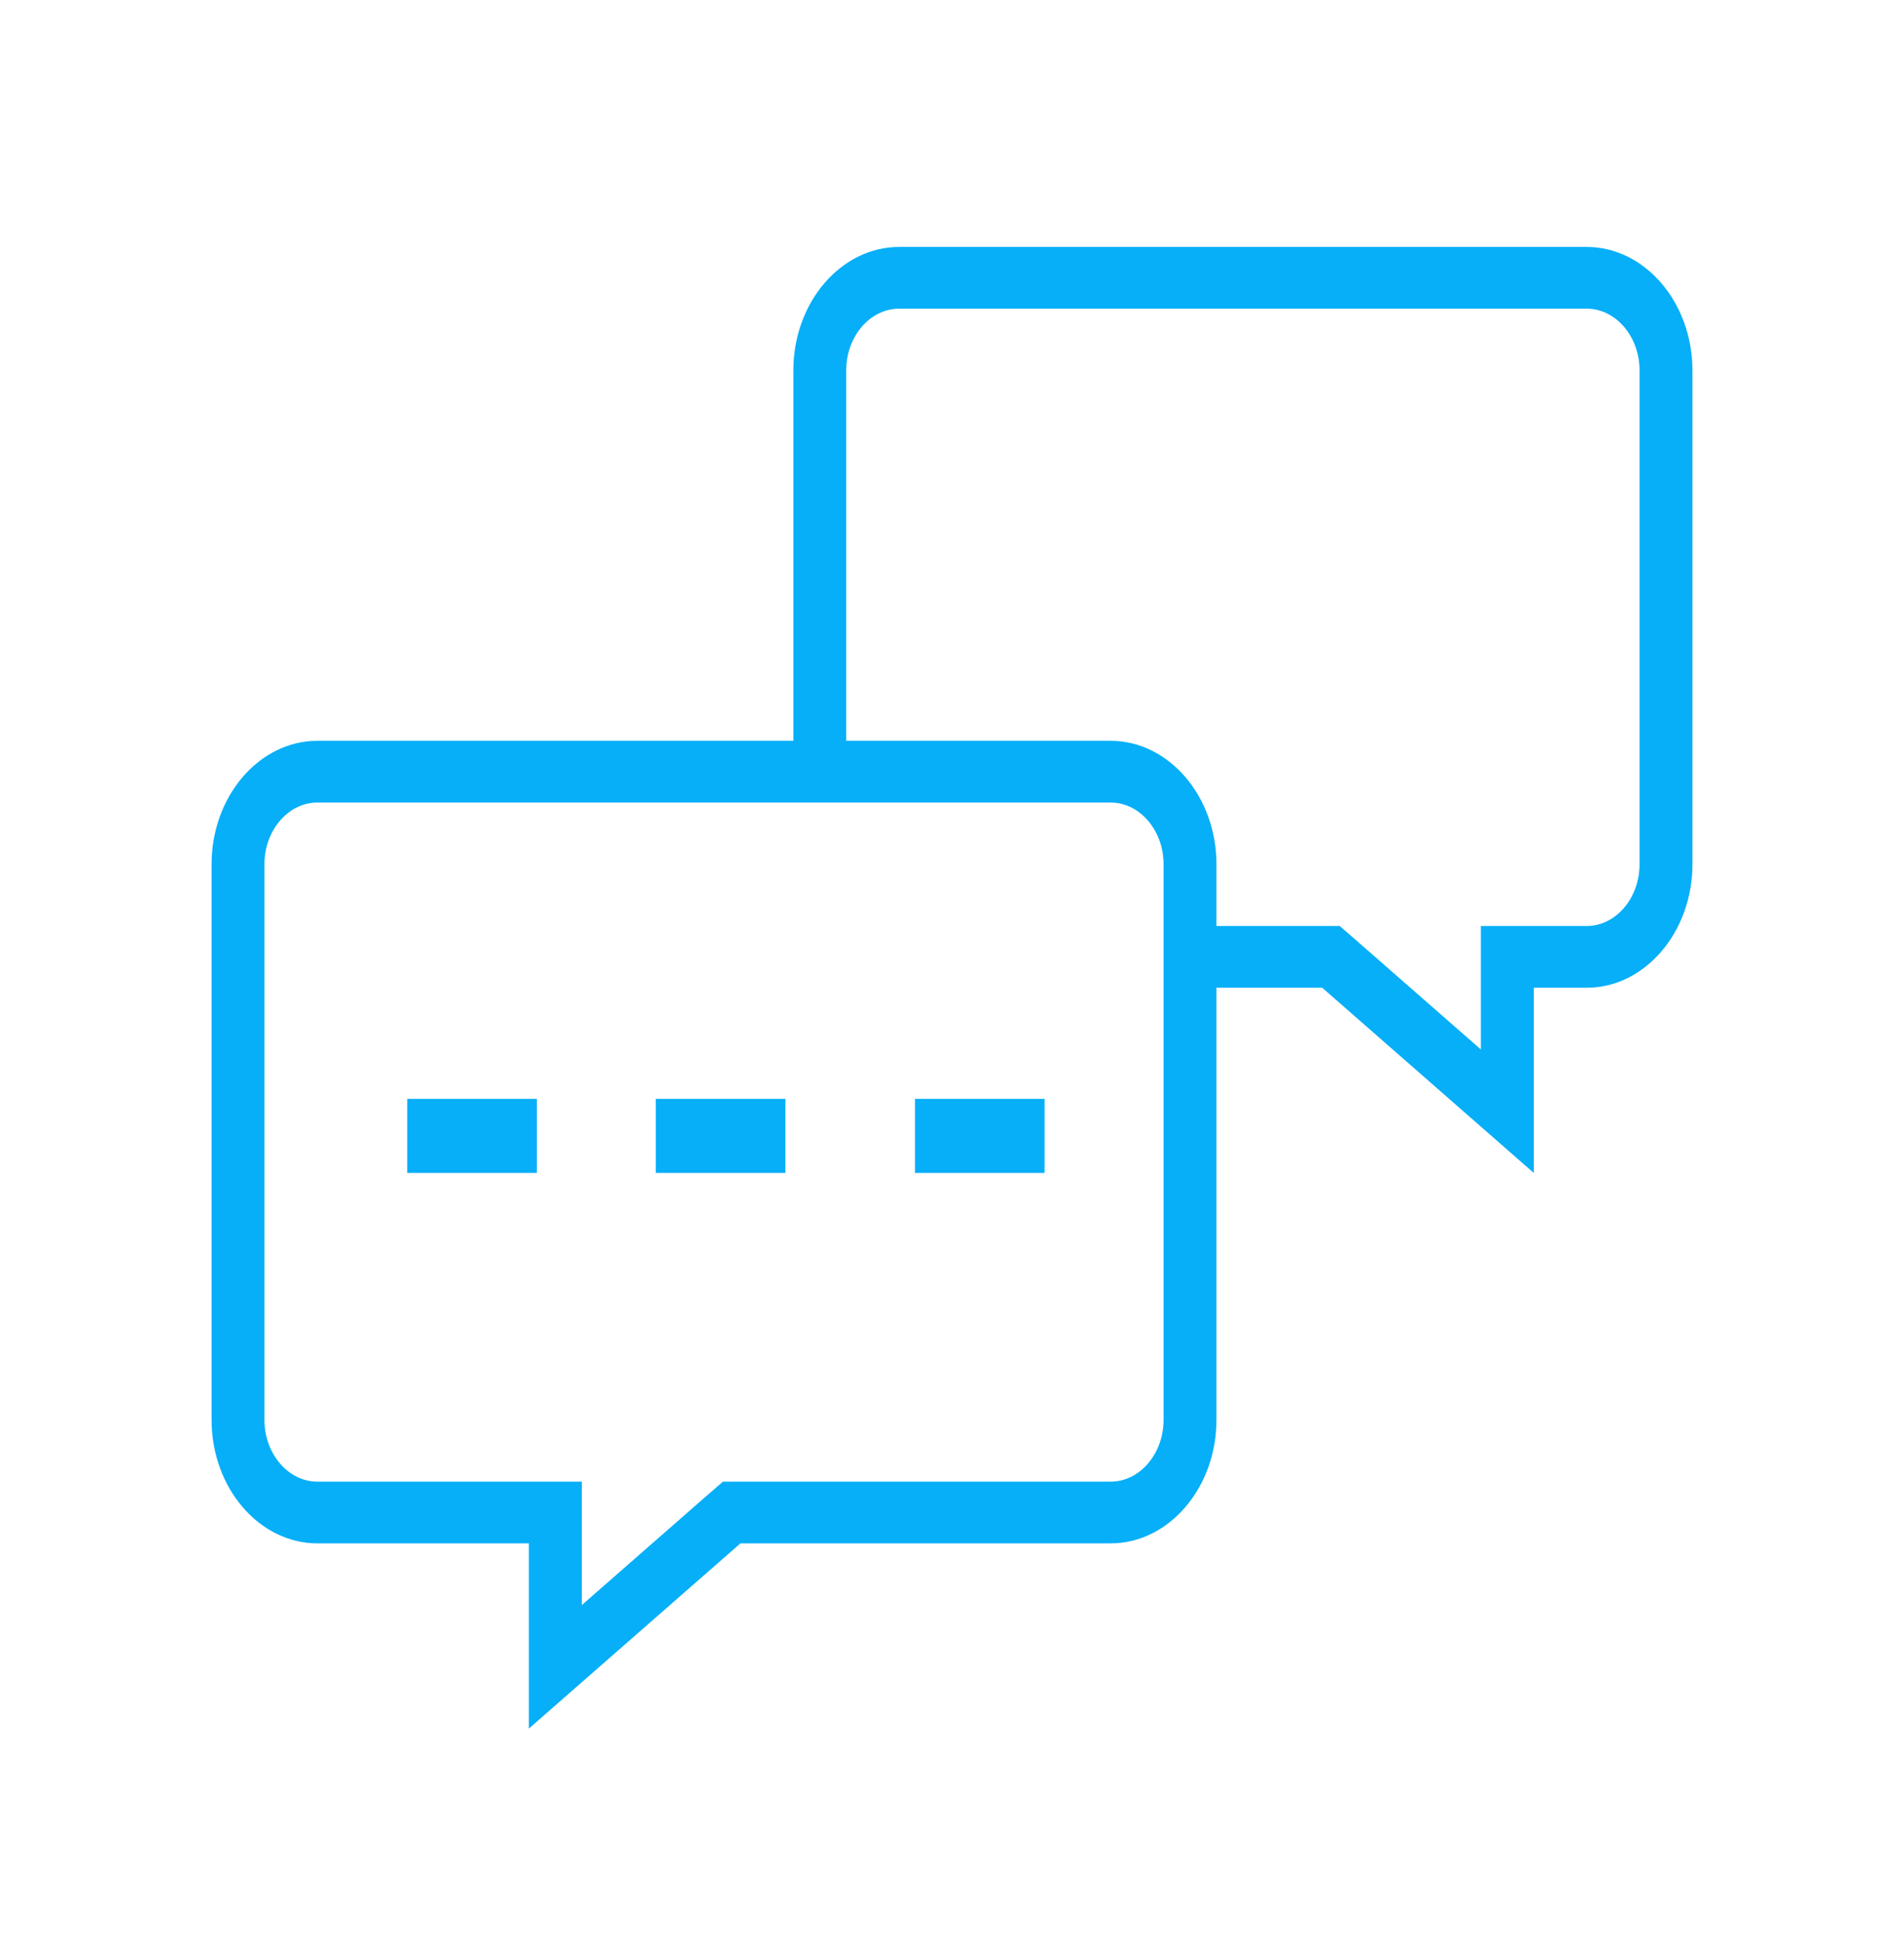 <?xml version="1.0" encoding="UTF-8"?>
<svg width="54px" height="55px" viewBox="0 0 54 55" version="1.1" xmlns="http://www.w3.org/2000/svg" xmlns:xlink="http://www.w3.org/1999/xlink">
    <title>icon-live-chat</title>
    <g id="Support" stroke="none" stroke-width="1" fill="none" fill-rule="evenodd">
        <g id="Support_Desktop-(ver.2)" transform="translate(-443, -5366)" fill="#06AFF8" fill-rule="nonzero">
            <g id="**-Band-6" transform="translate(0, 5012)">
                <g id="Lists" transform="translate(345, 320)">
                    <g id="icon-live-chat" transform="translate(98, 34.104)">
                        <g id="icon_chat" transform="translate(6, 6.896)">
                            <polygon id="Path" points="9.225 24.15 5.55 24.15 5.55 26.25 9.225 26.25"></polygon>
                            <polygon id="Path" points="16.275 24.15 12.6 24.15 12.6 26.25 16.275 26.25"></polygon>
                            <polygon id="Path" points="23.625 24.15 19.95 24.15 19.95 26.25 23.625 26.25"></polygon>
                            <path d="M39,0 L19.5,0 C17.85,0 16.5,1.575 16.5,3.5 L16.5,14 L3,14 C1.35,14 0,15.575 0,17.5 L0,33.25 C0,35.175 1.35,36.75 3,36.75 L9,36.75 L9,42 L15,36.75 L25.5,36.75 C27.15,36.75 28.5,35.175 28.5,33.25 L28.5,21 L31.5,21 L37.5,26.25 L37.5,21 L39,21 C40.65,21 42,19.425 42,17.5 L42,3.5 C42,1.575 40.65,0 39,0 Z M27,33.25 C27,34.212 26.325,35 25.5,35 L15,35 L14.505,35 L14.1,35.35 L10.5,38.5 L10.5,36.75 L10.5,35 L9,35 L3,35 C2.175,35 1.5,34.212 1.5,33.25 L1.5,17.5 C1.5,16.538 2.175,15.75 3,15.75 L25.5,15.75 C26.325,15.75 27,16.538 27,17.5 L27,33.25 Z M40.5,17.5 C40.5,18.462 39.825,19.25 39,19.25 L37.5,19.25 L36,19.25 L36,21 L36,22.75 L32.4,19.6 L31.995,19.25 L31.5,19.25 L28.5,19.25 L28.5,17.5 C28.5,15.575 27.15,14 25.5,14 L18,14 L18,3.5 C18,2.538 18.675,1.75 19.5,1.75 L39,1.75 C39.825,1.75 40.5,2.538 40.5,3.5 L40.5,17.5 Z" id="Shape"></path>
                        </g>
                    </g>
                </g>
            </g>
        </g>
    </g>
</svg>